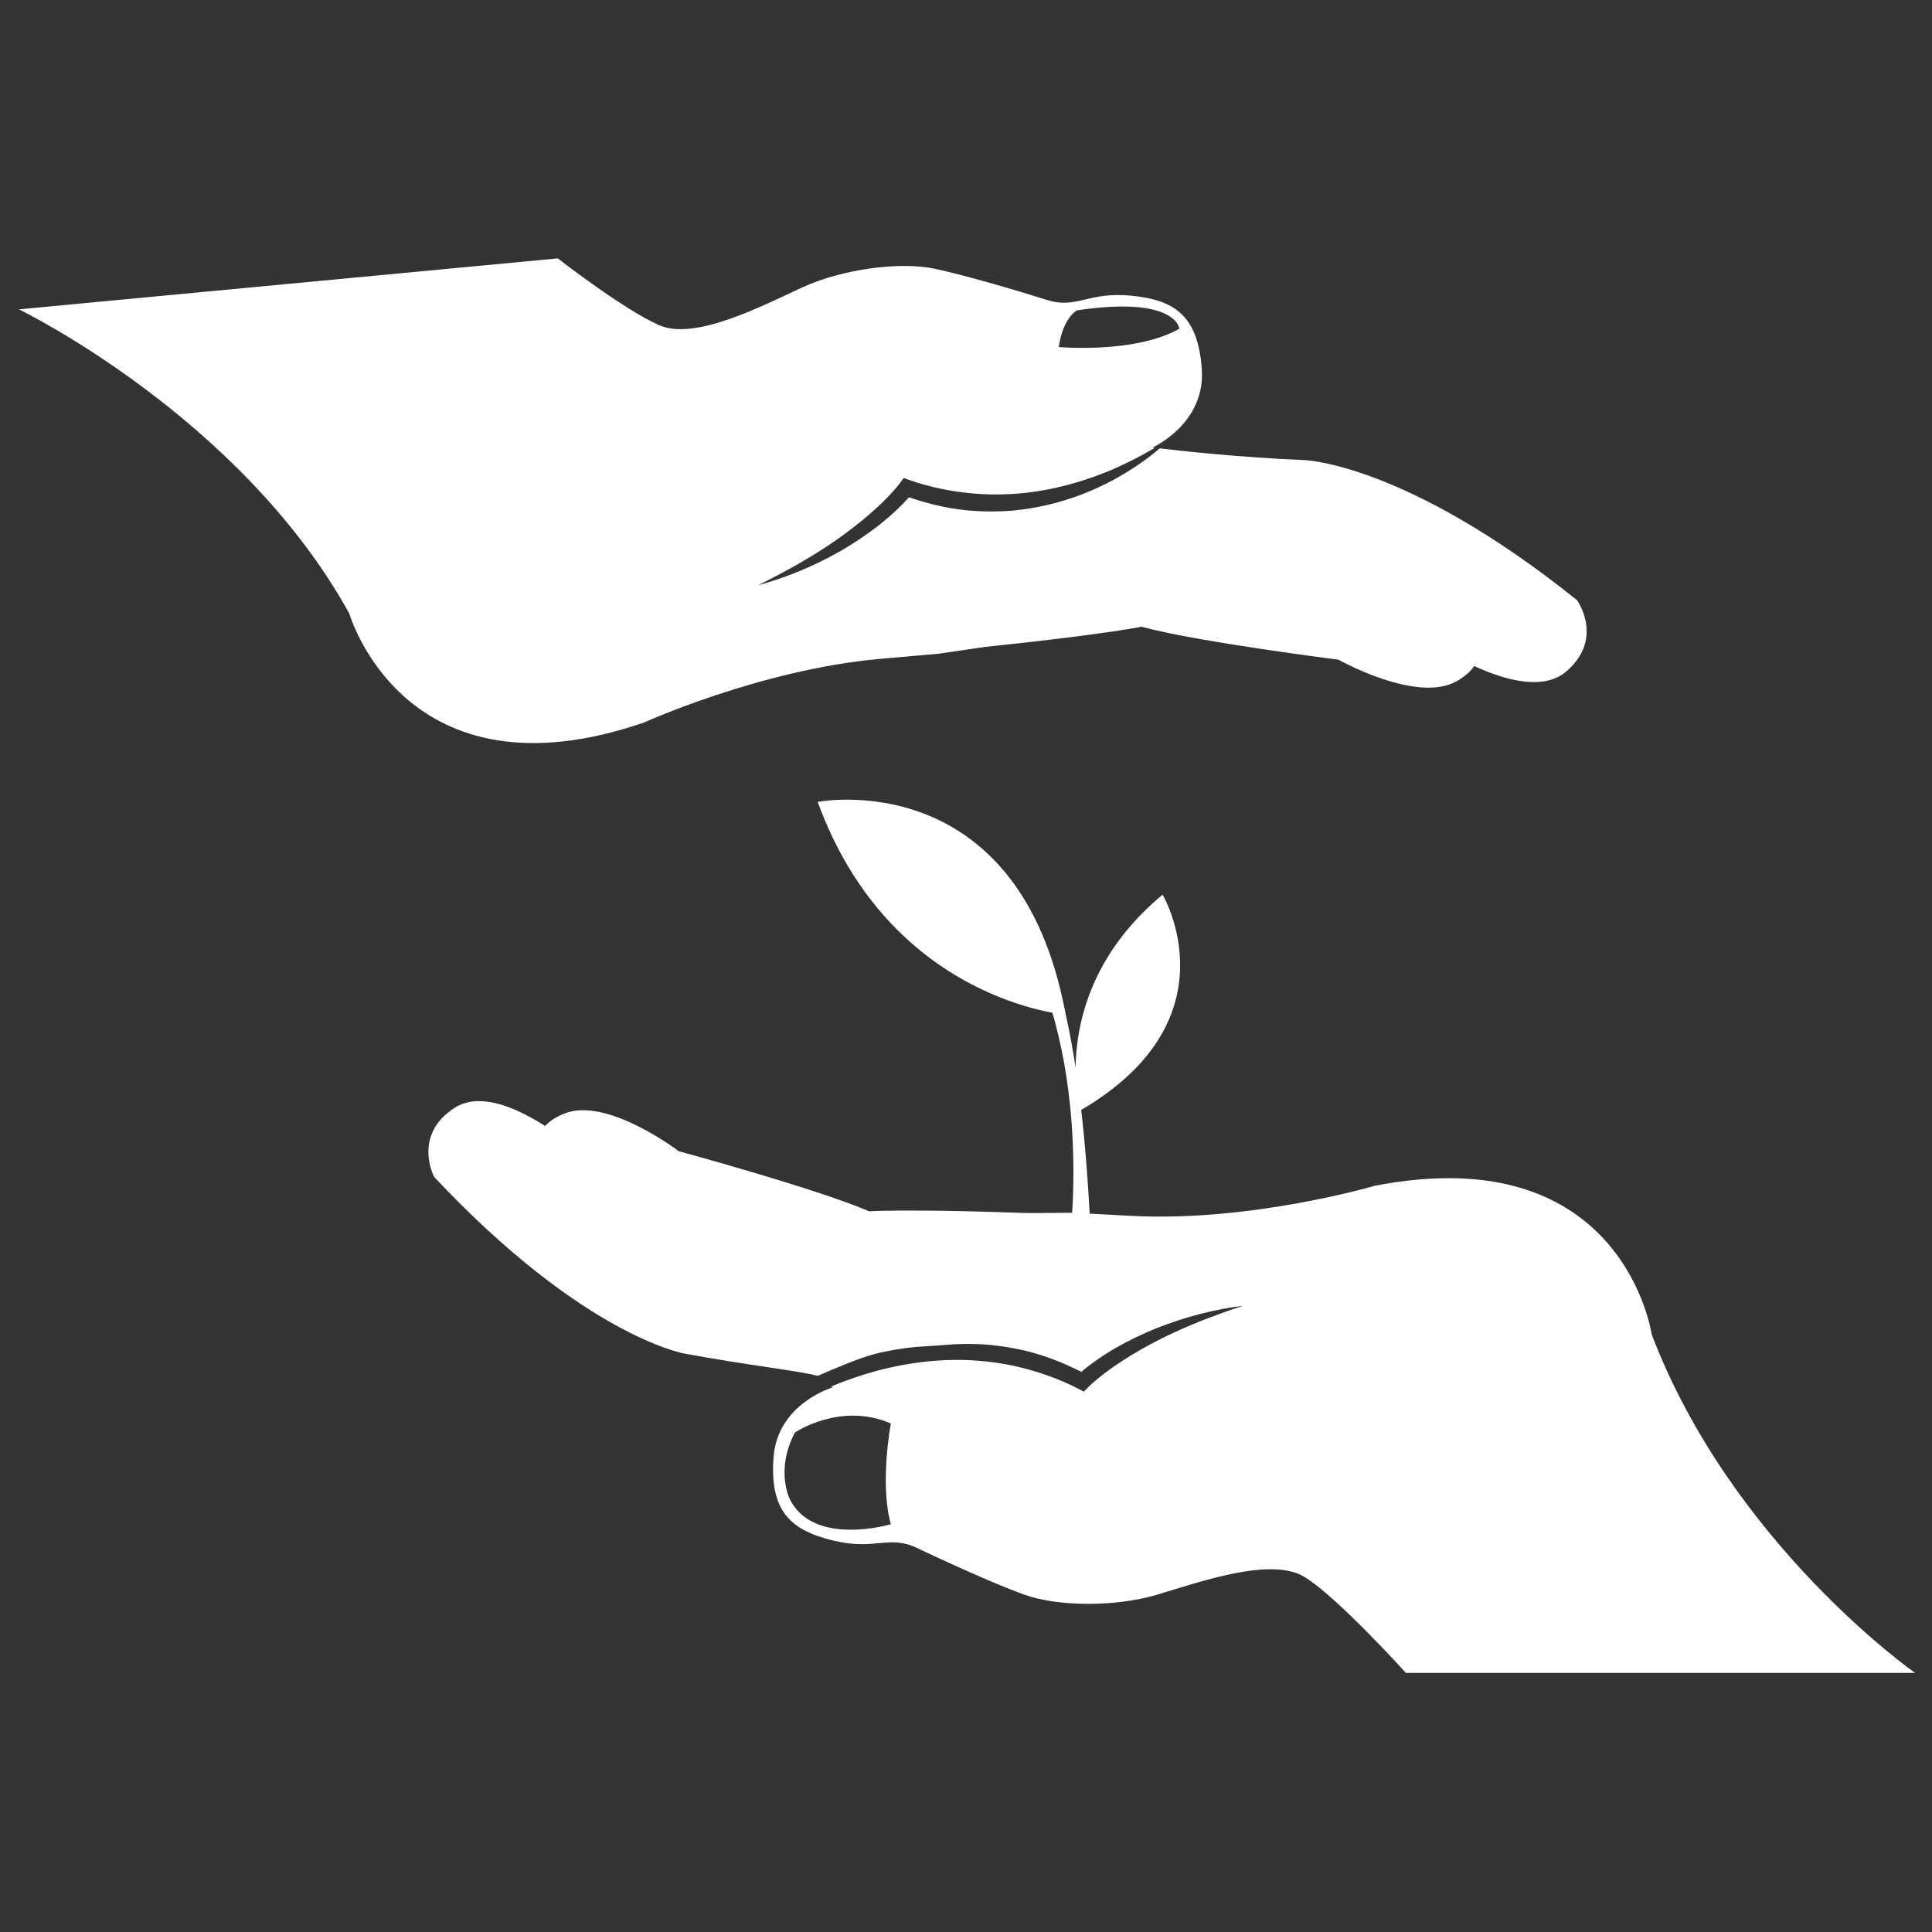 <?xml version="1.0" encoding="utf-8"?>
<!-- Generator: Adobe Illustrator 16.0.0, SVG Export Plug-In . SVG Version: 6.00 Build 0)  -->
<!DOCTYPE svg PUBLIC "-//W3C//DTD SVG 1.1//EN" "http://www.w3.org/Graphics/SVG/1.1/DTD/svg11.dtd">
<svg version="1.1" xmlns="http://www.w3.org/2000/svg" xmlns:xlink="http://www.w3.org/1999/xlink" x="0px" y="0px" width="512px"
	 height="512px" viewBox="0 0 512 512" enable-background="new 0 0 512 512" xml:space="preserve">
<rect x="0" y="0" width="512" height="512" fill="#333333" stroke="none"/>
<g id="Calque_7" display="none">
	
		<rect x="-10.857" y="-2.5" display="inline" fill-rule="evenodd" clip-rule="evenodd" fill="#E52420" width="541.667" height="517.262"/>
</g>
<g id="Calque_1" display="none">
	<g display="inline">
		<g>
			<path fill="#FFFFFF" d="M287.864,469.709c-23.085,0-35.2-13.459-38.77-22.498l-0.548-2.905V48.575
				c0-4.373,3.539-7.911,7.912-7.911s7.911,3.538,7.911,7.911v393.923c2.388,4.279,12.339,17.291,41.188,8.437
				c4.188-1.36,8.607,1.051,9.89,5.238c1.282,4.172-1.066,8.591-5.238,9.874C301.833,468.627,294.416,469.709,287.864,469.709z"/>
		</g>
		<path fill="#FFFFFF" d="M253.244,84.641c0,0-145.699-7.262-230.09,150.968c0,0,91.631-24.074,121.964,19.609
			C145.117,255.217,146.431,122.221,253.244,84.641z"/>
		<path fill="#FFFFFF" d="M350.662,249.624c0-94.243-70.246-145.359-91.385-158.632c0.047-1.221,0.078-2.379,0.124-3.631
			c0,0-1.251,0.68-3.113,1.808c-1.862-1.128-3.114-1.808-3.114-1.808c0.046,1.252,0.077,2.411,0.124,3.631
			c-21.131,13.273-91.376,64.389-91.376,158.632c0,0,56.578-27.212,94.305-17.569v0.016c0.023,0,0.039,0,0.062-0.016
			c0.023,0.016,0.038,0.016,0.062,0.016v-0.016C294.076,222.412,350.662,249.624,350.662,249.624z"/>
		<path fill="#FFFFFF" d="M259.563,84.641c0,0,145.706-7.262,230.075,150.968c0,0-91.631-24.074-121.948,19.609
			C367.69,255.217,366.361,122.221,259.563,84.641z"/>
	</g>
</g>
<g id="Calque_2" display="none">
	<g display="inline">
		<g>
			<g>
				<line fill="#FFFFFF" x1="106.894" y1="328.988" x2="87.209" y2="328.988"/>
				<polygon fill="#FFFFFF" points="250.097,328.988 232.683,328.988 250.097,340.074 				"/>
				<polygon fill="#FFFFFF" points="106.894,328.988 168.653,288.251 232.683,328.988 250.097,340.074 252.211,341.194 
					296.681,341.194 168.653,259.727 45.135,341.194 88.376,341.194 				"/>
			</g>
			<path fill="#FFFFFF" d="M169.089,300.457l-77.09,51.248v114.469h85.409v-60.049h36.57v60.049h32.201v-115.23L169.089,300.457z
				 M154.971,389.332h-48.077v-28.64h48.077V389.332z"/>
		</g>
		<path fill="#FFFFFF" d="M372.309,43.982l-95.297,47.648v374.543h52.228v-59.831h79.5v59.831h58.867V91.631L372.309,43.982z
			 M381.156,377.127h-82.548v-39.883h82.548V377.127z M381.156,317.918h-82.548v-39.891h82.548V317.918z M381.156,261.328h-82.548
			v-39.89h82.548V261.328z M381.156,204.739h-82.548v-39.89h82.548V204.739z M381.156,148.15h-82.548v-39.898h82.548V148.15z
			 M444.89,377.127h-45.992v-39.883h45.992V377.127z M444.89,317.918h-45.992v-39.891h45.992V317.918z M444.89,261.328h-45.992
			v-39.89h45.992V261.328z M444.89,204.739h-45.992v-39.89h45.992V204.739z M444.89,148.15h-45.992v-39.898h45.992V148.15z"/>
	</g>
</g>
<g id="Calque_3">
	<g>
		<g>
			<path fill-rule="evenodd" clip-rule="evenodd" fill="#FFFFFF" d="M329.556,342.924c-3.551,0.459-7.102,1.14-10.593,1.938
				c-3.462,0.843-6.909,1.819-10.238,3.033c-1.686,0.592-3.313,1.272-4.911,1.982c-1.272,0.577-2.5,1.169-3.729,1.864
				c-4.882-2.16-10.045-3.921-15.415-5.03c-2.87-0.606-5.8-1.065-8.714-1.361c-2.944-0.281-5.874-0.414-8.811-0.385
				c-5.865,0.06-11.68,0.71-17.287,1.923c-4.253,0.947-8.417,2.146-12.331,3.743c-4.675-1.183-18.611-4.66-34.279-7.722
				c0,0-24.351-4.424-59.487-35.551c0,0-4.993-7.9,5.77-12.25c11.303-4.571,30.343,9.971,30.343,9.971s36.453,9.912,50.449,15.919
				c0,0,17.368-1.065,69.466,1.79"/>
			<path fill-rule="evenodd" clip-rule="evenodd" fill="#FFFFFF" d="M314.421,324.195"/>
		</g>
		<g>
			<path fill-rule="evenodd" clip-rule="evenodd" fill="#FFFFFF" d="M201.186,158.203c3.462-0.962,6.872-2.131,10.216-3.403
				c3.313-1.302,6.583-2.767,9.727-4.423c1.568-0.829,3.092-1.716,4.587-2.663c1.176-0.74,2.308-1.494,3.432-2.353
				c5.126,1.465,10.489,2.5,15.963,2.841c2.922,0.207,5.88,0.236,8.81,0.148c2.959-0.148,5.888-0.429,8.787-0.858
				c5.793-0.873,11.459-2.338,16.844-4.32c4.083-1.523,8.048-3.299,11.688-5.415c4.793,0.533,19.085,2.027,35.004,2.87
				c0,0,24.766,0.976,63.866,26.896c0,0,6.081,7.146-3.994,12.96c-10.534,6.095-31.438-5.667-31.438-5.667
				s-37.474-4.719-52.164-8.729c0,0-17.058,3.477-69.053,7.9"/>
			<path fill-rule="evenodd" clip-rule="evenodd" fill="#FFFFFF" d="M218.776,174.654"/>
		</g>
		<g>
			<path fill-rule="evenodd" clip-rule="evenodd" fill="#FFFFFF" d="M283.619,327.287c0,0,6.938-54.28-18.943-88.056
				c0,0,21.192-6.48,24.669,95.452"/>
			<path fill-rule="evenodd" clip-rule="evenodd" fill="#FFFFFF" d="M282.421,268.894c0,0-46.506-3.64-65.724-56.381
				C216.697,212.513,270.112,202.098,282.421,268.894z"/>
			<path fill-rule="evenodd" clip-rule="evenodd" fill="#FFFFFF" d="M286.164,294.354c0,0-8.654-31.882,21.939-57.254
				C308.104,237.101,327.766,270.255,286.164,294.354z"/>
		</g>
		<path fill-rule="evenodd" clip-rule="evenodd" fill="#FFFFFF" d="M437.731,353.694c0,0-7.383-52.224-73.38-39.456
			c0,0-32.414,9.542-64,8.004l-15.859-0.844c-56.44,0.192-75.133,3.166-75.133,3.166c-15.497-7.604-55.449-18.98-55.449-18.98
			s-21.459-19.617-33.383-12.028c-11.354,7.22-5.474,18.345-5.474,18.345c39.848,42.416,66.419,46.824,66.419,46.824
			c17.11,3.151,30.099,4.527,35.225,5.889c10.23-4.38,13.515-5.593,18.278-6.51c7.575-1.479,9.276-1.125,15.601-1.701
			c3.174-0.252,6.369-0.326,9.55-0.163c3.173,0.192,6.347,0.621,9.483,1.258c5.888,1.169,11.568,3.313,16.954,6.065
			c1.302-1.14,2.574-2.071,3.921-3.018c1.671-1.184,3.417-2.294,5.162-3.314c3.536-2.027,7.176-3.758,10.889-5.267
			c3.699-1.45,7.486-2.708,11.318-3.698c3.816-1.007,7.678-1.731,11.584-2.234c-3.758,1.228-7.441,2.589-11.126,4.009
			c-3.64,1.479-7.22,3.019-10.711,4.794c-3.506,1.76-6.924,3.684-10.208,5.828c-1.656,1.065-3.255,2.19-4.808,3.374
			c-1.524,1.169-3.107,2.485-4.35,3.743l-1.021,1.021l-1.229-0.651c-5.459-2.855-11.258-4.822-17.161-6.154
			c-2.959-0.65-5.947-1.08-8.958-1.332c-3.018-0.28-6.029-0.34-9.069-0.222c-6.065,0.222-12.116,1.198-18.086,2.737
			c-4.224,1.139-8.425,2.56-12.516,4.29c0.377,0.104,0.592,0.163,0.592,0.163s-14.743,4.246-15.786,18.566
			c-1.065,14.307,4.549,19.336,15.786,22.059c11.229,2.707,14.75-1.554,22.117,1.924c7.368,3.491,20.01,9.305,28.435,12.383
			c8.433,3.106,23.863,3.477,35.462,0c11.569-3.478,30.181-10.046,38.954-4.631c8.772,5.399,26.821,25.401,26.821,25.401h54.843
			h80.096C507.516,443.333,459.021,409.41,437.731,353.694z M236.085,403.936c0,0-20.231,6.021-26.688-6.45
			c0,0-4.091-7.752,1.287-17.871c0,0,12.057-8.182,25.401-2.367C236.085,377.247,233.067,393.166,236.085,403.936z"/>
		<path fill-rule="evenodd" clip-rule="evenodd" fill="#FFFFFF" d="M417.922,159.046c-45.389-36.438-72.3-37.119-72.3-37.119
			c-17.384-0.726-33.021-2.471-38.288-3.107c-3.713,3.196-7.811,5.903-12.057,8.241c-5.607,3.047-11.584,5.341-17.768,6.776
			c-3.107,0.71-6.259,1.213-9.439,1.509c-3.158,0.237-6.354,0.267-9.557,0.074c-5.977-0.326-11.895-1.672-17.635-3.64
			c-1.125,1.302-2.264,2.412-3.447,3.536c-1.509,1.405-3.063,2.737-4.668,3.994c-3.203,2.5-6.576,4.72-10.03,6.731
			c-3.484,1.968-7.042,3.729-10.704,5.237c-3.647,1.539-7.368,2.781-11.147,3.832c3.536-1.746,6.998-3.596,10.437-5.519
			c3.396-1.968,6.739-4.009,9.957-6.243s6.339-4.616,9.283-7.19c1.494-1.287,2.929-2.618,4.298-4.009
			c1.354-1.376,2.737-2.9,3.78-4.305l0.858-1.154l1.317,0.458c5.814,2.071,11.828,3.21,17.864,3.699
			c3.011,0.236,6.036,0.251,9.039,0.089c3.048-0.134,6.037-0.503,9.025-1.051c5.977-1.065,11.835-2.87,17.516-5.223
			c4.039-1.73,7.989-3.713,11.807-5.991c-0.385-0.06-0.621-0.074-0.621-0.074s13.995-6.272,13.048-20.608
			c-0.932-14.306-7.19-18.508-18.7-19.632c-11.495-1.109-14.38,3.58-22.161,1.184c-7.782-2.441-21.119-6.421-29.885-8.314
			c-8.78-1.894-24.129-0.118-35.122,4.941c-10.97,5.06-28.479,14.158-37.925,10.016c-9.446-4.128-26.881-17.709-26.881-17.709
			L5.028,81.983c0,0,58.696,28.405,87.545,80.614c0,0,14.58,50.7,78.144,28.864c0,0,30.765-13.966,62.269-16.835l15.83-1.391
			c55.856-8.033,73.949-13.596,73.949-13.596c16.422,5.356,57.55,11.081,57.55,11.081s23.967,16.437,34.737,7.25
			C425.274,169.239,417.922,159.046,417.922,159.046z M285.409,82.249c26.363-3.95,27.133,4.86,27.133,4.86
			c-11.717,6.68-31.97,4.859-31.97,4.859C281.755,84.069,285.409,82.249,285.409,82.249z"/>
	</g>
</g>
<g id="Calque_4" display="none">
	<g display="inline">
		<path fill="#FFFFFF" d="M298.564,327.424c-4.896,7.454-11.526,13.41-19.199,17.566c15.413,1.061,31.348,3.652,46.879,8.801
			l-11.577,8.75c0,0-60.718-17.012-121.015,2.91l-13.175-8.732c0,0,22.413-7.438,53.735-10.735
			c-7.993-3.972-14.833-9.995-20.032-17.466C90.792,344.149,5.55,415.358,5.55,415.358h500.82
			C434.168,358.939,363.262,334.053,298.564,327.424z"/>
		<path fill="#FFFFFF" d="M299.288,290.355c0,25.543-19.418,46.272-43.328,46.272c-23.927,0-43.328-20.729-43.328-46.272
			c0-25.568,19.4-46.29,43.328-46.29C279.87,244.066,299.288,264.787,299.288,290.355z"/>
		<path fill="#FFFFFF" d="M321.348,190.819c7.066,15.893,4.862,32.803-4.931,37.775c-9.793,4.98-23.473-3.878-30.54-19.754
			c-7.066-15.893-4.862-32.803,4.931-37.775C300.601,166.084,314.264,174.943,321.348,190.819z"/>
		<path fill="#FFFFFF" d="M251.745,126.668c9.692,21.815,2.095,47.349-16.978,57.033c-19.081,9.701-42.428-0.134-52.145-21.933
			c-9.683-21.798-2.078-47.333,16.986-57.016C218.689,95.052,242.036,104.887,251.745,126.668z"/>
	</g>
</g>
<g id="Calque_5" display="none">
	<g display="inline">
		<path fill="#FFFFFF" d="M196.336,373.4c-7.519,0.058-15.016,0.116-22.52,0.145c6.176,25.372-3.781,59.67,0.029,90.979
			c7.519-0.059,15.029-0.116,22.526-0.16C199.798,433.026,190.508,398.83,196.336,373.4z"/>
		<path fill="#FFFFFF" d="M157.749,373.662c-7.686,1.48-23.361-2.787-25.728,2.525c8.106,23.194,1.06,69.234,3.999,88.742
			c7.489-0.029,15.008-0.087,22.512-0.146C160.252,434.695,148.59,401.544,157.749,373.662z"/>
		<path fill="#FFFFFF" d="M212.411,373.299c9.667,27.868-2.062,58.856,0.588,89.279c7.496-0.029,15.015-0.087,22.519-0.145
			c2.533-20.379-5.015-65.143,2.642-89.295C229.574,373.197,220.996,373.255,212.411,373.299z"/>
		<path fill="#FFFFFF" d="M405.289,350.902c-38.058-8.099-72.167-19.102-109.543-27.708c6.01-36.04,33.631-63.196,41.411-67.653
			c14.398-8.237,38.521,5.458,49.233-9.957c-5.283-13.063,6.009-23.441-3.716-29.922c7.054-3.026,4.006-11.075,0.146-16.046
			c2.438-4.071,10.334-4.296,11.51-9.268c-5.269-11.901-14.819-17.693-22.092-26.75c-2.046-21.163-9.057-35.264-17.025-48.015
			c-2.642-7.664,7.476-6.307,3.223-15.109c-10.001,7.475-14.297-6.975-27.636-8.332c16.895-1.654,11.118-40.706-30.249-44.044
			c0,0-41.78-2.25-72.726,12.454c-47.02,22.948-50.38,69.213-49.263,94.272c1.11,24.588,22.737,52.427,34.567,65.359
			c-8.353,0.711-14.08-2.3-18.659-6.974c-3.208,2.976,6.161,2.852,5.719,7.758c-6.539,0.958-5.544,6.016-13.666,5.262
			c-4.543,1.168-4.84-3.687-8.034-4.435c-13.694,1.967-25.009-0.74-36.076,1.865c-20.451,4.804-22.52,20.487-29.044,34.124
			c0.719,3.099,6.096-0.429,8.724-0.044c-2.199,2.163-5.255,3.745-6.089,6.873c0.021,3.49,6.313-1.895,4.979,3.513
			c-5.109,11.277-15.407,18.912-19.399,31.018c19.842-20.829,63.545-18.579,89.52-36.315c-14.123-11.655-49.575-9.769-67.899-15.466
			c-2.098-14.028,26.278-19.392,31.489-20.001c-8.919,3.636-18.034,7.127-25.64,11.706c13.528,0.464,27.825-2.104,41.055,1.64
			c5.574,1.582,9.812,6.408,14.181,6.292c9.87-0.276,18.709-9.623,25.4-13.121c3.483,10.138-8.811,21.612-4.572,24.086
			c-10.879,8.47-20.328,17.934-30.271,27.07c0.77,1.829,3.724,0.552,5.894,0.436c0.246,2.642-4.638,1.684-5.167,3.803
			c21.641,0.77,37.861-13.013,44.894-26.686c4.397,27.121-52.057,28.66-62,45.642c-3.491,2.555-43.247,36.171-54.604,37.129
			c12.221,1.712,36.352-6.401,36.352-6.401c51.149-12.207,86.014-56.607,106.473-67.791c-0.704,7.613-26.504,41.156-24.065,56.223
			c-32.535,8.346-65.156,16.634-93.953,27.665C219.792,352.906,319.536,356.94,405.289,350.902z M364.154,150.441
			c-4.064,2.656-0.784,8.941-6.793,11.351c1.364,6.329,2.932,12.824-3.455,13.702c2.352-4.194-4.528-6.59-9.695-5.595
			c4.253-5.69,11.771-9.079,13.092-16.83c-2.496-2.881-9.928,1.176-14.369,1.03C352.514,149.062,353.413,146.377,364.154,150.441z"
			/>
		<path fill="#FFFFFF" d="M405.216,358.813c2.018-9.245-24.806-2.873-28.869-3.033c-76.086-2.729-175.91,3.6-244.441,1.597
			c0.022,3.919,0.051,7.838,0.08,11.757c52.906,2.482,144.239,2.032,212.284,0.958C362.703,369.801,409.963,371.455,405.216,358.813
			z"/>
		<path fill="#FFFFFF" d="M395.752,372.123c-7.648,1.466-23.354-2.816-25.705,2.496c8.825,23.717-0.174,66.666,3.773,86.914
			c7.52-0.059,15.009-0.087,22.527-0.146C396.899,432.17,387.072,399.657,395.752,372.123z"/>
		<path fill="#FFFFFF" d="M331.438,372.529c9.725,27.926-2.555,58.509,0.58,89.279c7.489-0.043,15.009-0.102,22.513-0.145
			c1.828-29.102-4.543-64.068,2.627-89.309C348.58,372.413,340.002,372.472,331.438,372.529z"/>
		<path fill="#FFFFFF" d="M315.355,372.631c-7.692,1.466-23.354-2.801-25.72,2.512c13.224,20.117-1.916,57.013,3.774,86.913
			c7.504-0.044,15.022-0.087,22.512-0.146C319.797,430.24,308.346,398.917,315.355,372.631z"/>
		<path fill="#FFFFFF" d="M276.747,372.878c-7.679,1.495-23.354-2.802-25.698,2.525c8.84,23.892-0.218,73.531,3.767,86.913
			c7.504-0.058,15.008-0.102,22.513-0.145C278.488,432.489,267.799,400.615,276.747,372.878z"/>
	</g>
</g>
<g id="Calque_6" display="none">
	<g display="inline">
		<g>
			<path fill-rule="evenodd" clip-rule="evenodd" fill="#FFFFFF" d="M356.604,54.6c-0.583,4.934-5.002,6.016-8.255,8.263
				c-2.24-0.514-1.381-4.143-1.657-6.613C348.656,54.354,352.523,54.385,356.604,54.6z"/>
			<path fill-rule="evenodd" clip-rule="evenodd" fill="#FFFFFF" d="M244.276,64.513c10.633,12.874-17.048,20.868-24.766,9.912
				c2.333-5.056,11.692-6.406,14.869-1.657C236.281,68.625,241.299,67.573,244.276,64.513z"/>
			<path fill-rule="evenodd" clip-rule="evenodd" fill="#FFFFFF" d="M196.386,81.031c0.368,2.378,4.941,0.575,4.956,3.299
				c-0.23,6.383-6.46,6.774-13.211,6.605c-0.43-5.378,1.964-7.941,6.598-8.255c-2.654-3.414-9.744-2.371-9.912-8.255
				c2.424-2.225,13.104-3.376,13.211,1.649c3.76-2.854,5.938-7.281,13.212-6.605C210.687,81.069,201.925,82.512,196.386,81.031z"/>
			<path fill-rule="evenodd" clip-rule="evenodd" fill="#FFFFFF" d="M384.685,74.425c5.187,7.787,10.987,5.808,18.168,9.905
				C399.017,95.991,375.847,85.504,384.685,74.425z"/>
			<path fill-rule="evenodd" clip-rule="evenodd" fill="#FFFFFF" d="M425.992,85.987c-6.015-0.054-7.273-4.856-6.629-11.562
				C426.483,74.517,428.171,81.054,425.992,85.987z"/>
			<path fill-rule="evenodd" clip-rule="evenodd" fill="#FFFFFF" d="M234.379,82.68c1.074,6.583-6.276,4.734-11.57,4.957
				C220.983,78.859,229.944,80.9,234.379,82.68z"/>
			<path fill-rule="evenodd" clip-rule="evenodd" fill="#FFFFFF" d="M379.713,90.936c4.45,1.956,0,8.616,0,11.562
				c-1.596-0.046-1.288-2.018-1.657-3.299c-3.866-2.731-9.605-3.605-11.538-8.263C369.647,83.018,379.191,92.478,379.713,90.936z"/>
			<path fill-rule="evenodd" clip-rule="evenodd" fill="#FFFFFF" d="M394.598,92.593c1.135,5.539-2.793,6.038-6.599,6.605
				C387.232,94.027,389.441,91.825,394.598,92.593z"/>
			<path fill-rule="evenodd" clip-rule="evenodd" fill="#FFFFFF" d="M274.021,95.892c2.67-3.629,10.587,1.412,8.255,8.255
				C274.635,106.272,277.734,97.68,274.021,95.892z"/>
			<path fill-rule="evenodd" clip-rule="evenodd" fill="#FFFFFF" d="M330.182,110.761c-6.383,0.322-9.514-2.624-9.912-8.263
				C326.99,101.822,330.673,104.193,330.182,110.761z"/>
			<path fill-rule="evenodd" clip-rule="evenodd" fill="#FFFFFF" d="M454.042,110.761c2.915,1.511,5.738,3.068,4.972,8.263
				c1.228-4.296,8.808-7.22,13.196-3.314c-1.535,4.396-9.269,8.087-13.196,4.964c-1.167,7.204,12.49-0.384,9.912,8.255
				C458.646,128.897,448.426,121.302,454.042,110.761z"/>
			<path fill-rule="evenodd" clip-rule="evenodd" fill="#FFFFFF" d="M336.779,115.709c0.062,5.033-3.498,6.422-4.94,9.92
				c0.675,3.706,8.746,0.039,9.882,3.299c-1.104,4.925-6.567,5.54-13.196,4.957C331.163,126.542,326.1,117.282,336.779,115.709z"/>
			<path fill-rule="evenodd" clip-rule="evenodd" fill="#FFFFFF" d="M473.866,120.673c5.279-1.419,5.126,2.601,8.256,3.299
				c1.626,8.217-3.376,9.836-4.941,14.869C474.849,133.286,471.104,126.619,473.866,120.673z"/>
			<path fill-rule="evenodd" clip-rule="evenodd" fill="#FFFFFF" d="M227.765,125.629c0,1.65,0,3.299,0,4.949
				c-5.171-0.338-12.122,1.112-14.869-1.65C213.694,121.172,223.807,121.862,227.765,125.629z"/>
			<path fill-rule="evenodd" clip-rule="evenodd" fill="#FFFFFF" d="M120.4,125.629c2.194,0,4.404,0,6.613,0
				c1.427,1.328,0.982,4.52,3.299,4.949C128.978,136.731,120.231,130.9,120.4,125.629z"/>
			<path fill-rule="evenodd" clip-rule="evenodd" fill="#FFFFFF" d="M183.174,125.629c5.064-2.539,5.064,10.787,0,8.256
				C183.174,131.138,183.174,128.384,183.174,125.629z"/>
			<path fill-rule="evenodd" clip-rule="evenodd" fill="#FFFFFF" d="M497.006,130.578c-1.534,6.729-7.733,3.813-13.227,3.307
				C483.227,123.588,493.446,125.583,497.006,130.578z"/>
			<path fill-rule="evenodd" clip-rule="evenodd" fill="#FFFFFF" d="M366.518,127.279c6.598-1.105,6.659,4.366,6.598,9.905
				c-6.659,0.521-6.537,7.779-14.854,6.605C361.116,136.086,367.898,135.665,366.518,127.279z"/>
			<path fill-rule="evenodd" clip-rule="evenodd" fill="#FFFFFF" d="M412.766,128.928c4.204,4.864-4.389,10.963-8.286,13.211
				C404.08,134.575,412.396,135.71,412.766,128.928z"/>
			<path fill-rule="evenodd" clip-rule="evenodd" fill="#FFFFFF" d="M108.846,137.184c6.706-0.652,11.509,0.614,11.555,6.605
				C114.217,143.928,107.035,145.048,108.846,137.184z"/>
			<path fill-rule="evenodd" clip-rule="evenodd" fill="#FFFFFF" d="M130.313,145.446c7.335,0.269,1.842,11.608-3.299,9.913
				C125.709,149.644,128.855,148.377,130.313,145.446z"/>
			<path fill-rule="evenodd" clip-rule="evenodd" fill="#FFFFFF" d="M198.027,147.096c-1.779,5.417-7.473,7.933-9.896,8.263
				C183.527,150.51,192.534,142.646,198.027,147.096z"/>
			<path fill-rule="evenodd" clip-rule="evenodd" fill="#FFFFFF" d="M85.722,147.096c-0.23,5.286-3.729,7.273-9.912,6.606
				c0-1.65,0-3.307,0-4.949C77.773,146.843,81.64,146.881,85.722,147.096z"/>
			<path fill-rule="evenodd" clip-rule="evenodd" fill="#FFFFFF" d="M478.838,152.052c4.91,1.113,1.044,11.041,6.599,11.554
				c5.309,1.466,2.24-5.432,6.598-4.948c6.414-1.442,5.893,4.035,9.913,4.948c-1.965,4.097-7.15,2.984-9.913,0
				c-0.951,11.294-8.685-2.271-16.511,1.665C474.572,158.804,476.936,155.682,478.838,152.052z"/>
			<path fill-rule="evenodd" clip-rule="evenodd" fill="#FFFFFF" d="M214.554,158.658c-5.187,1.964-8.102,6.214-14.869,6.613
				C199.041,156.748,208.094,155.374,214.554,158.658z"/>
			<path fill-rule="evenodd" clip-rule="evenodd" fill="#FFFFFF" d="M207.956,175.176c-9.682-0.246-14.884-4.949-18.183-11.57
				C195.204,162.11,206.482,167.381,207.956,175.176z"/>
			<path fill-rule="evenodd" clip-rule="evenodd" fill="#FFFFFF" d="M321.926,165.271c4.112-4.565,14.056-0.959,11.539,6.605
				C327.972,171.333,324.197,169.031,321.926,165.271z"/>
			<path fill-rule="evenodd" clip-rule="evenodd" fill="#FFFFFF" d="M305.416,165.271c-0.614,6-3.898,9.307-9.943,9.905
				C295.656,168.716,297.498,163.99,305.416,165.271z"/>
			<path fill-rule="evenodd" clip-rule="evenodd" fill="#FFFFFF" d="M107.188,168.57c7.458,1.167,7.611,20.93-3.314,18.176
				C107.895,180.77,105.563,173.795,107.188,168.57z"/>
			<path fill-rule="evenodd" clip-rule="evenodd" fill="#FFFFFF" d="M467.269,173.527c0.215-3.652,7.027-0.706,9.912-1.65
				c1.382,3.568,4.267,5.632,3.284,11.555C473.008,183.217,473.438,175.069,467.269,173.527z"/>
			<path fill-rule="evenodd" clip-rule="evenodd" fill="#FFFFFF" d="M497.006,186.746c-5.033,0.069-6.444-3.499-9.912-4.964
				C488.413,175.629,499.982,178.645,497.006,186.746z"/>
			<path fill-rule="evenodd" clip-rule="evenodd" fill="#FFFFFF" d="M452.415,186.746c-0.245,5.278-3.744,7.258-9.943,6.605
				C444.896,190.237,446.186,186.025,452.415,186.746z"/>
			<path fill-rule="evenodd" clip-rule="evenodd" fill="#FFFFFF" d="M202.984,190.037c2.563,2.401,3.483,6.445,3.314,11.563
				C200.007,202.927,204.196,193.797,202.984,190.037z"/>
			<path fill-rule="evenodd" clip-rule="evenodd" fill="#FFFFFF" d="M321.926,201.6c-3.253-1.297-5.953-5.77-3.314-8.248
				C321.987,194.549,325.363,198.315,321.926,201.6z"/>
			<path fill-rule="evenodd" clip-rule="evenodd" fill="#FFFFFF" d="M454.042,193.352c5.217,1.627,9.022,10.826,4.972,16.511
				C451.74,210.323,450.85,198.162,454.042,193.352z"/>
			<path fill-rule="evenodd" clip-rule="evenodd" fill="#FFFFFF" d="M249.232,201.6c6-1.051,6.491,3.43,6.598,8.263
				C251.196,209.556,248.803,206.993,249.232,201.6z"/>
			<path fill-rule="evenodd" clip-rule="evenodd" fill="#FFFFFF" d="M492.034,201.6c0.153,5.109-4.972,4.925-9.912,4.964
				C483.626,203.104,487.002,201.53,492.034,201.6z"/>
			<path fill-rule="evenodd" clip-rule="evenodd" fill="#FFFFFF" d="M421.021,206.563c9.422,0.836,7.733,7.027,4.972,13.211
				C421.635,218.033,420.591,213.062,421.021,206.563z"/>
			<path fill-rule="evenodd" clip-rule="evenodd" fill="#FFFFFF" d="M320.27,218.118c-7.213,1.688-7.58-3.414-11.57-4.949
				C310.786,208.42,321.711,210.077,320.27,218.118z"/>
			<path fill-rule="evenodd" clip-rule="evenodd" fill="#FFFFFF" d="M440.846,209.862c8.931-0.307,5.432,16.296-3.314,13.219
				C436.58,216.614,438.942,213.491,440.846,209.862z"/>
			<path fill-rule="evenodd" clip-rule="evenodd" fill="#FFFFFF" d="M383.027,214.818c1.565,5.969-6.506,2.302-9.912,3.299
				c0-1.642,0-3.299,0-4.949C375.785,210.354,381.646,211.658,383.027,214.818z"/>
			<path fill-rule="evenodd" clip-rule="evenodd" fill="#FFFFFF" d="M402.853,218.118c-3.897,0.53-6.199,2.616-11.569,1.657
				C390.209,212.463,402.576,210.606,402.853,218.118z"/>
			<path fill-rule="evenodd" clip-rule="evenodd" fill="#FFFFFF" d="M295.473,214.818c7.488-0.314,9.421,4.903,9.943,11.563
				c-6.66-0.522-10.373-3.943-13.228-8.263C292.926,216.66,293.631,215.172,295.473,214.818z"/>
			<path fill-rule="evenodd" clip-rule="evenodd" fill="#FFFFFF" d="M127.014,216.476c0,3.299,0,6.606,0,9.905
				C120.124,228.199,120.124,214.65,127.014,216.476z"/>
			<path fill-rule="evenodd" clip-rule="evenodd" fill="#FFFFFF" d="M77.451,218.118c6.015-1.051,6.506,3.429,6.629,8.263
				C78.05,227.432,77.574,222.959,77.451,218.118z"/>
			<path fill-rule="evenodd" clip-rule="evenodd" fill="#FFFFFF" d="M62.583,221.425c5.647-0.123,4.895,6.122,4.957,11.562
				C60.664,232.94,60.112,226.557,62.583,221.425z"/>
			<path fill-rule="evenodd" clip-rule="evenodd" fill="#FFFFFF" d="M216.195,221.425c2.686-0.468,2.854,1.564,4.972,1.657
				c-0.69,9.222-2.24,17.6-11.569,18.168C207.986,228.721,221.151,233.5,216.195,221.425z"/>
			<path fill-rule="evenodd" clip-rule="evenodd" fill="#FFFFFF" d="M105.531,231.337c-2.378,3.115-3.683,7.319-9.897,6.605
				C94.314,231.092,102.002,228.268,105.531,231.337z"/>
			<path fill-rule="evenodd" clip-rule="evenodd" fill="#FFFFFF" d="M449.101,231.337c-0.921,7.35-7.733,8.785-16.541,8.255
				C434.155,232.495,440.784,226.803,449.101,231.337z"/>
			<path fill-rule="evenodd" clip-rule="evenodd" fill="#FFFFFF" d="M59.299,239.592c-5.724,1.312-6.981-1.833-9.913-3.299
				C50.399,230.37,59.943,234.099,59.299,239.592z"/>
			<path fill-rule="evenodd" clip-rule="evenodd" fill="#FFFFFF" d="M336.779,232.986c7.673,0.338,0.645,9.1,1.627,13.212
				C336.841,243.789,332.882,235.396,336.779,232.986z"/>
			<path fill-rule="evenodd" clip-rule="evenodd" fill="#FFFFFF" d="M112.16,237.942c-0.215,6.414-4.895,8.348-8.286,11.563
				C96.601,247.38,106.253,232.02,112.16,237.942z"/>
			<path fill-rule="evenodd" clip-rule="evenodd" fill="#FFFFFF" d="M227.765,236.293c6.567-0.767,3.146,11.631,0,11.563
				C221.766,246.75,225.08,238.234,227.765,236.293z"/>
			<path fill-rule="evenodd" clip-rule="evenodd" fill="#FFFFFF" d="M161.692,239.592c4.925,1.135,5.539,6.575,4.956,13.211
				C161.723,251.676,161.109,246.236,161.692,239.592z"/>
			<path fill-rule="evenodd" clip-rule="evenodd" fill="#FFFFFF" d="M483.779,242.899c6.046,0,12.735-0.637,11.569,6.606
				C493.017,251.024,481.723,250.917,483.779,242.899z"/>
			<path fill-rule="evenodd" clip-rule="evenodd" fill="#FFFFFF" d="M369.831,247.855c2.64-0.468,2.824,1.557,4.941,1.649
				c1.043,7.089-1.473,10.649-4.941,13.219C365.719,260.107,369.126,251.162,369.831,247.855z"/>
			<path fill-rule="evenodd" clip-rule="evenodd" fill="#FFFFFF" d="M143.524,251.162c4.22,0.184,3.284,5.531,3.299,9.904
				C140.594,262.486,140.977,253.679,143.524,251.162z"/>
			<path fill-rule="evenodd" clip-rule="evenodd" fill="#FFFFFF" d="M19.648,266.016c5.938,2.37,1.964,10.863-1.642,13.211
				c-5.187-1.135-2.164-4.403-1.642-8.255c-0.2-3.161-5.54,1.94-9.928,0c-1.55-10.902,17.063-1.649,11.569-16.511
				c6.752-0.138,5.386,7.826,8.24,11.555C25.173,270.972,22.733,264.442,19.648,266.016z"/>
			<path fill-rule="evenodd" clip-rule="evenodd" fill="#FFFFFF" d="M389.626,257.768c0.828,5.938-15.805,4.765-13.196-1.657
				C379.498,253.241,388.245,253.985,389.626,257.768z"/>
			<path fill-rule="evenodd" clip-rule="evenodd" fill="#FFFFFF" d="M470.553,254.461c5.984-1.565,2.332,6.506,3.313,9.912
				c-3.16,2.325-6.659,4.358-11.538,4.957C464.905,264.205,466.624,258.229,470.553,254.461z"/>
			<path fill-rule="evenodd" clip-rule="evenodd" fill="#FFFFFF" d="M356.604,256.11c7.55,2.893,12.03,8.869,16.511,14.861
				c-8.899-1.872-6.936,0.545-14.854,1.657C366.854,267.48,353.966,265.194,356.604,256.11z"/>
			<path fill-rule="evenodd" clip-rule="evenodd" fill="#FFFFFF" d="M307.042,257.768c5.524,2.202,7.918,7.504,11.569,11.563
				C310.111,270.526,302.07,264.803,307.042,257.768z"/>
			<path fill-rule="evenodd" clip-rule="evenodd" fill="#FFFFFF" d="M492.034,259.41c5.003,5.999,11.048,10.986,16.511,16.533
				c-8.931,3.176-14.822-7.757-18.137,0c6.321,2.455,12.797,4.787,11.539,14.854C487.462,292.423,485.16,268.686,492.034,259.41z"/>
			<path fill-rule="evenodd" clip-rule="evenodd" fill="#FFFFFF" d="M485.437,261.066c0.798,8.01-6.444,8.938-11.57,6.606
				C476.291,264.036,478.225,259.939,485.437,261.066z"/>
			<path fill-rule="evenodd" clip-rule="evenodd" fill="#FFFFFF" d="M146.823,262.724c2.194,0,4.404,0,6.613,0
				c-0.322,4.642-5.386,4.512-6.613,8.248C140.226,268.854,147.284,267.558,146.823,262.724z"/>
			<path fill-rule="evenodd" clip-rule="evenodd" fill="#FFFFFF" d="M131.955,269.33c4.527-1.213,3.33,3.268,6.629,3.299
				c-1.535,2.885-5.171,3.652-9.928,3.314C128.687,272.645,133.167,273.826,131.955,269.33z"/>
			<path fill-rule="evenodd" clip-rule="evenodd" fill="#FFFFFF" d="M156.736,270.972c5.125,0.937,10.158,1.972,9.913,8.255
				C160.28,279.564,157.15,276.618,156.736,270.972z"/>
			<path fill-rule="evenodd" clip-rule="evenodd" fill="#FFFFFF" d="M9.736,284.184c6.936-1.949,2.946,6.951,6.629,8.271
				C12.422,298.009,4.55,288.111,9.736,284.184z"/>
			<path fill-rule="evenodd" clip-rule="evenodd" fill="#FFFFFF" d="M391.283,284.184c2.455,5.232-9.483,7.963-8.256,1.656
				C386.986,286.531,386.618,282.817,391.283,284.184z"/>
			<path fill-rule="evenodd" clip-rule="evenodd" fill="#FFFFFF" d="M485.437,292.454c2.762,0,5.523,0,8.255,0
				c0.951,3.468,4.112,4.695,3.314,9.912C489.702,302.489,486.203,298.837,485.437,292.454z"/>
			<path fill-rule="evenodd" clip-rule="evenodd" fill="#FFFFFF" d="M394.598,302.366c5.247,1.442,5.585,6.629,3.314,11.555
				C391.191,315.471,392.173,304.975,394.598,302.366z"/>
			<path fill-rule="evenodd" clip-rule="evenodd" fill="#FFFFFF" d="M351.633,304.023c5.923,0.997,2.21,10.557-3.283,9.897
				C347.552,308.719,350.682,307.461,351.633,304.023z"/>
			<path fill-rule="evenodd" clip-rule="evenodd" fill="#FFFFFF" d="M356.604,312.279c2.271-4.267,10.128-0.369,13.227,0
				C368.205,319.368,358.906,317.357,356.604,312.279z"/>
			<path fill-rule="evenodd" clip-rule="evenodd" fill="#FFFFFF" d="M56,312.279c2.731,0,5.508,0,8.24,0
				c0.246,5.186-4.235,5.677-8.24,6.598C56,316.683,56,314.473,56,312.279z"/>
			<path fill-rule="evenodd" clip-rule="evenodd" fill="#FFFFFF" d="M158.393,312.279c3.299,0,6.614,0,9.913,0
				c-3.223,6.029,4.435,13.042-1.657,19.824c-4.695-1.902-5.54-8.531-8.255,0c-4.788-0.061-3.897-9.329-1.657-11.569
				c2.824-0.614,3.115,1.289,3.314,3.284C166.848,319.629,160.741,316.054,158.393,312.279z"/>
			<path fill-rule="evenodd" clip-rule="evenodd" fill="#FFFFFF" d="M74.167,313.921c0.752,5.171-1.458,7.365-6.628,6.613
				C66.771,315.363,68.981,313.153,74.167,313.921z"/>
			<path fill-rule="evenodd" clip-rule="evenodd" fill="#FFFFFF" d="M311.983,313.921c1.811,0.414,1.135,3.299,3.313,3.299
				c-2.485,1.948-4.02,4.787-8.255,4.956C308.516,319.275,311.031,317.357,311.983,313.921z"/>
			<path fill-rule="evenodd" clip-rule="evenodd" fill="#FFFFFF" d="M379.713,318.877c1.903,7.934-10.157,8.394-9.882,1.657
				C374.864,321.73,374.681,317.68,379.713,318.877z"/>
			<path fill-rule="evenodd" clip-rule="evenodd" fill="#FFFFFF" d="M146.823,320.534c0.185,4.112,3.1,5.109,0,8.255
				c-3.36-0.49-4.389-3.299-6.598-4.971C140.609,320.934,143.064,320.074,146.823,320.534z"/>
			<path fill-rule="evenodd" clip-rule="evenodd" fill="#FFFFFF" d="M135.269,325.49c-1.243,4.25-5.263,5.724-11.554,4.956
				C125.448,326.641,131.172,321.885,135.269,325.49z"/>
			<path fill-rule="evenodd" clip-rule="evenodd" fill="#FFFFFF" d="M117.102,325.49c5.631-0.138,4.895,6.123,4.956,11.555
				C113.986,339.576,114.231,328.82,117.102,325.49z"/>
			<path fill-rule="evenodd" clip-rule="evenodd" fill="#FFFFFF" d="M57.642,327.147c8.225,0.23,9.729,3.499,14.869,3.299
				c0,3.3,0,6.599,0,9.913C68.674,334.835,60.726,333.393,57.642,327.147z"/>
			<path fill-rule="evenodd" clip-rule="evenodd" fill="#FFFFFF" d="M60.94,338.701c0.859,13.902-6.552,9.698-9.928,19.826
				c-6.383-5.402-5.401-16.174,4.987-16.512c0.261-3.59-5.877-0.767-8.271-1.656c-1.427-1.351-0.998-4.543-3.299-4.972
				C48.036,327.593,55.033,338.518,60.94,338.701z"/>
			<path fill-rule="evenodd" clip-rule="evenodd" fill="#FFFFFF" d="M135.269,338.701c-0.353,5.647-5.447,4.973,0,8.256
				c-0.307,4.649-2.885,7.043-8.255,6.613c-0.875-6.582,7.703-8.945-3.299-8.271C123.884,339.438,129.177,338.656,135.269,338.701z"
				/>
			<path fill-rule="evenodd" clip-rule="evenodd" fill="#FFFFFF" d="M437.531,340.359c-0.553,7.703-3.008,9.207,6.598,8.24
				c-0.368,8.454-12.644,4.971-11.569,14.868C430.718,354.521,424.305,344.963,437.531,340.359z"/>
			<path fill-rule="evenodd" clip-rule="evenodd" fill="#FFFFFF" d="M414.423,345.3c6.26-0.399,6.26,10.312,0,9.913
				C414.423,351.914,414.423,348.6,414.423,345.3z"/>
			<path fill-rule="evenodd" clip-rule="evenodd" fill="#FFFFFF" d="M74.167,350.256c5.094,0.384,5.14,5.877,6.583,9.913
				C73.753,361.688,73.707,356.21,74.167,350.256z"/>
			<path fill-rule="evenodd" clip-rule="evenodd" fill="#FFFFFF" d="M56,371.723c-3.392-3.529-11.294,2.502-11.57-6.598
				c4.742-6.016,11.478,5.033,13.212,1.657c3.345,1.596,3.56,6.321,3.299,11.554c-3.605,0.292-5.263-1.334-4.94-4.955
				c-2.962,2.577-1.105,9.912-4.987,11.569C44.507,382.863,47.606,369.1,56,371.723z"/>
			<path fill-rule="evenodd" clip-rule="evenodd" fill="#FFFFFF" d="M285.591,67.819c0,3.276,4.511,2.094,3.283,6.605
				c3.192-0.675,1.289-6.406,6.599-4.956c0.675,2.8,5.432,9.79,6.629,6.605c8.07,3.943-10.25,8.831,0,9.913
				c-1.136,1.258-6.967,5.232,0,4.949c-3.99,1.956-9.514,1.082-16.511,0c-0.276-5.417,6.721-7.926,9.882-4.949
				c0.092-8.048-9.882-9.298-18.137-6.606c-6.107-2.639,6.659,0.369,3.283-4.956c-0.368-2.102-4.941-2.164-4.972,0
				c-4.144-0.054,8.255-5.048,4.972-11.562c3.283,0.023,2.117,4.503,6.598,3.299c0.43-4.841-3.713-5.071-3.283-9.913
				c8.378-1.235,10.741,3.544,13.196,8.263c-0.952-5.355,2.517-20.225,11.569-14.869c-2.885,3.169-1.934,10.173-8.255,9.913
				c0.521,2.24,4.143,1.374,6.598,1.649C306.92,76.374,291.667,63.791,285.591,67.819z"/>
			<path fill-rule="evenodd" clip-rule="evenodd" fill="#FFFFFF" d="M257.487,66.162c-11.37,4.35,10.457,8.945,9.936,1.657
				c7.242,1.373,1.196,6.49,4.94,9.904c-4.91,3.338-13.203,10.25-21.474,4.957C257.149,80.616,245.043,67.205,257.487,66.162z"/>
			<path fill-rule="evenodd" clip-rule="evenodd" fill="#FFFFFF" d="M196.386,467.533c-2.317-4.081,7.276-5.04,3.057-3.782
				c-0.974-5.412,19.696-12.906,20.067-14.386c-19.411,3.131-31.717,13.442-51.204,16.512c0.828-5.218,9.437-2.67,11.554-6.629
				c-2.025-5.002-5.677,1.811-9.913,0c13.212-6.384,40.479-16.266,57.818-26.424c9.345-5.447,20.837-34.402,19.825-52.814
				c-1.442-26.117-20.546-42.949-57.817-39.65c1.197,3.943,4.818,15.743-3.299,14.854c-4.128-9.422,4.312-12.245-4.957-16.512
				c6.598,0.537,9.176-2.945,16.51-1.656c-2.348-4.818-9.774-4.542-14.853-6.599c-2.839,2.118-3.314,6.583-6.614,8.255
				c-5.462-0.582-3.237-10.157,3.299-8.255c0.568-6.076-9.483-1.55-6.598-9.912c4.097-0.245,5.125,2.578,8.255,3.284
				c-0.061-5.003-0.967-10.864,4.957-9.897c1.488,4.833,1.488,5.079,0,9.897c8.823,7.702,24.597,8.439,37.992,11.569
				c-9.575-8.593-26.423-44.99-49.563-29.737c-5.033,1.196-6.015-1.688-9.896-1.627c7.426,5.984-13.228,7.442-18.184,11.539
				c0.721,2.608,5.202,1.427,3.314,6.613c-5.079-5.478-8.624-2.286-13.211-8.255c-15.667-3.284-32.853,19.901-44.606,19.825
				c-3.039-0.031-12.276,1.688-9.897-8.256c15.375,11.523,24.443-5.601,37.978-9.928c-5.831-6.353-23.477,5.523-23.109,0
				c5.033,1.197,4.833-2.839,9.897-1.642c1.872-0.308,0.921-1.657,0-1.642c12.291,1.656,31.563-2.088,42.949-6.629
				c-8.271-2.18-25.963,0.46-36.335,1.656c-1.964-8.01-24.321-6.198-33.052-1.656c1.289,1.473,1.78,3.744,1.673,6.629
				c5.079-4.818,17.339-2.471,24.766-4.973c-2.424,5.847-15.16,1.351-16.525,8.256c-4.189-7.304-2.624,0.798-13.212-1.642
				c-1.273-1.489-1.78-3.729-1.642-6.614c-11.155,0.952-26.776-2.547-33.021,3.3c-3.897,0,0.599-4.496,3.299-3.3
				c-5.048-2.654-8.025-7.396-16.51-6.598c2.363-3.13,3.667-7.334,9.882-6.598c-5.54,8.025,7.81,9.191,14.869,9.912
				c3.176-0.184-1.934-5.555,0-9.912c10.266,0.69,1.228,11.631,14.884,9.912c-0.521-2.24-4.158-1.381-6.628-1.657
				c4.036-4.618,19.58,3.345,28.081-3.314c-9.821-9.851-25.687-13.319-44.576-9.912c-0.583-6.046-0.184-13.043-6.628-13.196
				c-4.772,1.564-6.506,12.092-13.211,6.598c5.033-8.746,8.102-14.37,13.211-19.817c2.624,2.463,1.212,6.752-1.657,8.248
				c1.166,3.284,4.419,4.419,8.286,4.972c4.066-1.596-2.286-6.353,0-11.57c7.504-0.353,7.504,6.806,9.913,11.57
				c10.173-4.174,20.239-6.276,31.379-1.657c-8.899-3.23-11.309-12.92-24.796-11.563c-0.905-7.519,11.079-2.14,11.585-8.263
				c-6.107-6.852-8.869,1.458-18.167,0c1.028-7.22,10.342-6.161,11.539-13.211c0.706,9.214,6.306,13.518,18.183,11.554
				c-0.062,6.007-4.864,7.258-11.554,6.606c0.23,6.912,7.396,6.912,11.554,9.92c1.258-1.796-2.9-6.752,1.657-11.563
				c6.491,5.616,5.31,18.881,18.152,18.176c-6.321-15.721-21.083-22.963-28.08-38.001c-7.196-2.071-7.334-0.491-13.211,1.65
				c0.107-6.506,8.808-4.419,8.271-11.562c3.253,1.151,4.404,4.411,4.941,8.263c7.212,0.599,3.345-9.874,11.57-8.263
				c-1.013-3.951-2.378-7.526-1.642-13.212c7.672,0.576,8.286,8.225,9.913,14.869c-9.161-0.338-9.774,7.856-16.542,9.905
				c-2.133,7.12,4.695,5.232,6.629,8.263c3.038-0.253,1.013-5.593,3.284-6.606c3.437,8.401,4.312,21.267,14.868,26.423
				c3.667-1.297-0.307-10.228,6.629-8.263c0.875,3.605,3.99,10.687-1.657,11.562c-0.521,3.82,4.772,1.849,4.941,4.972
				c1.55-8.371,12.889-6.959,13.211-16.533c9.913,6.682-5.646,14.814-9.912,18.159c3.406,4.297,13.119,2.333,16.526,6.614
				c3.176-0.66,1.32-6.399,6.598-4.957c0.567,3.33-0.322,5.187-3.284,4.957c6.306,4.68,13.625,0.997,19.81,3.314
				c3.606-1.121-3.115-5.494-4.957-6.614c-4.986,5.218-10.695-1.841-13.211-8.255c13.748,6.629,24.029,16.726,44.591,16.511
				c-2.547-15.068-15.345-19.871-28.081-24.767c4.68-14.454-25.411-31.763-29.722-9.912c-5.217-0.299-5.585-5.424-4.956-11.562
				c3.468,3.629,7.334,0.337,9.897-1.649c0.292-3.583-5.846-0.745-8.24-1.657c2.792-1.596,4.235-4.565,3.299-9.905
				c-6.721-1.235-5.693,5.324-13.211,3.299c5.555-8.217-5.232-4.357-4.957-11.562c11.478,0.084,18.567,4.549,19.81,14.868
				c3.99,2.087,10.005,2.125,13.212,4.957c1.703-8.317-9.79-3.422-8.255-11.562c7.258,0.752,8.562,1.174,9.913,4.948
				c5.57-6.759-9.79-6.659-8.255-14.861c13.334-3.429,7.503,12.322,21.467,8.255c-2.394,4.765-5.524,8.792-11.57,9.912
				c8.608,8.463,14.163,19.979,24.781,26.431c3.453-0.951,2.057-10.687-1.642-9.912c5.417-3.406,10.542-7.066,13.211-13.211
				c-4.419-10.995-17.584-13.257-29.722-16.518c0-2.755,0-5.509,0-8.256c2.363,0.369,0.583,4.918,3.299,4.949
				c2.916-0.039-2.639-7.788,1.642-9.913c5.279,6.852,6.475,17.754,18.167,18.176c-0.567-11.255-14.976-17.685-19.81-26.431
				c-5.984-10.826-3.207-28.311-18.167-31.38c-2.241,1.619-3.314,4.404-4.972,6.606c-5.647-20.239-34.509-17.508-49.532-19.825
				c5.969-4.48,12.26-8.646,16.511-14.869c-0.614,11.877,3.805,19.258,19.81,18.176c-1.842-1.995-4.711-3-3.299-8.263
				c9.329,8.83,21.206,15.137,33.036,21.474c5.033-0.13,3.882-10.794,1.657-13.211c-4.864,2.348-6.261,9.161-13.211,4.956
				c0.706-6.444,6.782-7.534,14.869-6.605c0.476-10.396-8.378-11.455-16.526-13.219c-0.783-5.685-2.486-12.184,4.957-13.211
				c3.237,3.076,0.506,6.045,0,9.904c20.27,2.302,14.423,30.72,19.825,47.905c4.665,0.261,3.836-4.956,8.255-4.948
				c-3.223-3.943-9.82-4.504-8.255-13.219c5.033-0.077,6.414,3.491,9.897,4.957c0.736-7.542-1.657-18.191,1.657-23.124
				c-3.115-4.596-9.912-5.501-8.255-14.869c5.601-0.077,7.181,3.852,9.912,6.606c9.207-13.925-14.899-16.649-6.613-29.73
				c4.327,7.235,3.314,14.217,11.569,19.817c-0.66,13.726-8.915,26.615-3.314,41.3c5.171-2.125,0.875-3.415,3.314-8.263
				c3.867-0.522,6.184-2.601,11.555-1.65c0.399,8.095-6.752,8.654-13.212,9.913c0.169,10.073-8.132,11.7-6.613,23.116
				c10.649,9.79,20.961,9.805,23.14,28.088c2.823-8.348,8.271-16.626,4.94-26.431c-7.119,8.248-18.029,2.179-24.766-3.299
				c2.394-5.056,11.723-3.23,11.555,3.299c2.746-2.77,9.713-1.312,14.868-1.657c0,2.202,0,4.411,0,6.613
				c4.327-8.762,10.588,4.365,19.825,4.956c-0.261-7.442-12.076-3.345-11.554-11.569c7.334,5.324,16.71,8.616,21.452,16.518
				c-6.43-7.956-11.692,1.719-19.81,1.657c6.997,5.47-0.292,13.12-4.957,16.518c-0.445-6.629,2.777-13.618,6.598-21.475
				c-1.136-2.209-4.404,0.813-8.255-1.649c-16.096,27.958-3.636,60.258,24.781,66.058c8.9-5.961,5.555-24.159,14.854-29.722
				c-4.788-10.519-4.036-24.061-9.897-29.73c-3.146-5.018,7.564,5.018,9.897,0c-0.322-6.821-6.429-7.872-8.24-13.211
				c-3.79,1.043-9.959,3.276-13.212,0c-1.55-6.721,8.931-5.731,11.555-3.307c0-4.957,0-9.905,0-14.869
				c1.596,0.054,1.273,2.025,1.657,3.307c1.503,4.52,5.8-2.938,8.24,1.657c-1.489,2.885-3.069,5.731-8.24,4.949
				c-1.581,4.366,4.618,12.805,4.956,4.957c-0.599,5.746,4.726,9.091,6.598,16.518c-2.286,2.67-4.68,5.225-6.598,8.255
				c1.719,6,5.155,10.25,9.897,13.219c18.068-5.079,18.835-27.42,19.817-49.555c-4.457-8.347-16.441-9.813-23.116-3.307
				c4.205-9.536-5.125-10.004-11.554-13.211c-8.025,8.508-17.247,3.084-24.781,6.606c-1.366-7.987,2.071-11.133,8.255-11.562
				c0.675,3.982-3.007,3.59-1.657,8.263c8.731-1.834,10.435-0.491,16.526-4.957c1.228-5.647-6.721-2.094-4.957-8.255
				c3.453-0.706,4.374,1.128,6.614,1.649c1.427-6.391-2.762-7.15-4.972-9.92c-5.463,1.128-1.842,11.37-6.599,13.219
				c-6.49,0.998,0.415-11.432-6.613-9.905c1.964-3.008,8.624-1.305,11.57-3.314c-10.465-3.852-24.536-4.074-31.379-11.555
				c4.956-3.851,3.76-13.855,4.956-21.475c-0.629-2.018-8.776,0.622-8.255-6.605c3.82-0.529,6.322,0.269,8.255,1.657
				c1.305-6.813-7.902-3.107-6.613-9.92c5.171-0.752,7.381,1.435,6.613,6.605c3.146-0.706,2.977-4.718,8.256-3.291
				c-5.708,4.741-6.645,14.277-8.256,23.116c3.975,0.683,3.575-3.016,8.256-1.649c0.567,6.053-2.547,8.47-6.614,9.904
				c2.578,5.148,7.458,7.972,14.869,8.263c-7.104-2.248-2.839-9.56-1.657-16.518c7.519,0.852,6.736,9.444,3.314,13.219
				c12.506,2.908,21.268,9.545,26.423,19.817c-0.368,2.379-4.925,0.576-4.94,3.307c2.931,4.22,10.603,3.698,14.838,6.606
				c-2.532-5.194-1.043-9.223,1.657-13.212c4.296,1.243,6.767,9.268,3.314,13.212c0.384,2.9,2.839,3.759,6.621,3.299
				c2.854-5.371-11.147-31.74-13.234-21.467c-1.166-3.299-6.245-16.849-11.57-21.475c-3.867,1.619-2.731,8.271-8.24,8.255
				c-1.396-3.568-4.281-5.631-3.314-11.562c3.82,3.284,1.841-0.415,4.956-1.649c-7.887-9.176-15.728-18.406-23.124-28.073
				c-3.284,1.535-7.856,5.371-11.555,1.649c3.897-11.301,14.608-0.253,21.467,3.299c-0.92-7.711-9.13-5.601-13.211-13.22
				c6.03,3.314,6.567-0.115,8.255-4.948c8.209,11.378,9.759,42.864,34.694,42.941c0.369-5.317-2.931-6.982-1.657-13.212
				c-7.872,1.013-11.769,1.619-18.167-1.649c1.672-3.844,5.692-5.324,11.554-4.964c3.514-0.514-2.348-5.102-3.284-6.605
				c10.48-5.9,5.202,10.073,9.897,13.219c4.573-0.943,5.8-5.209,11.554-4.956c-0.368,6.245-1.626,11.593-8.255,11.562
				c-0.722,9.537,13.081,4.557,11.569,14.861c-6.705,0.652-11.508-0.605-11.569-6.605c-0.982,12.022,18.421,17.922,19.833,33.037
				c10.342-7.895,7.549-31.786,6.598-46.249c-3.959,1.189-15.751,4.811-14.861-3.299c2.187-2.355,9.368-2.355,11.578,0
				c-12.191-8.746-30.866-11.002-41.315-21.475c1.688-6.514,12.567-2.808,13.211,1.657c4.481-1.504-1.366-6.092-3.299-6.613
				c5.433-2.493,17.309,1.243,21.49,0c-0.307,4.818,5.125,13.457,9.913,18.176c4.234-3.698,3.528-8.854,18.137-8.271
				c-0.768,6.92-4.91,10.511-13.196,9.92c3.13,8.447,8.04,15.061,16.511,18.168c10.28-7.596,9.421-26.124,3.314-37.993
				c6.291,5.823,6.26,17.968,9.882,26.431c9.942-2.747,17.369-7.994,24.796-13.211c-1.779-8.125-9.544-10.265-14.854-14.869
				c-3.56,2.501-4.94,7.181-11.569,6.605c-0.276-4.135,2.517-5.163,4.94-6.605c-2.179-2.754-7.334-2.57-9.881-4.956
				c-3.591-1.865,7.855,1.987,14.854,3.299c-3.438-2.509-6.937-7.043-1.658-9.905c6.905,7.38,11.754,16.871,19.795,23.116
				c3.621-4.634,9.114-10.58,5.002-18.16c-3.928,1.458,3.775,9.214-5.002,8.255c3.989-9.099,0.553-15.728,3.314-26.423
				c4.45,1.948,0,8.601,0,11.562c4.266-1.611,13.165-3.552,14.884,1.65c0.399-3.13-5.831-10.127,1.657-14.869
				c3.621,0.207,0.675,7.012,1.657,9.912c1.902-1.389,4.419-2.179,8.255-1.649c4.85-1.442-3.836-2.478-1.656-6.605
				c6.168-0.66,9.697,1.319,9.912,6.605c-8.808,4.995-22.587,17.953-33.021,6.606c0.215,5.823,4.695,7.38,4.941,13.211
				c-7.365,17.983-24.152,26.515-41.308,34.686c2.333,4.811,5.708-2.931,9.943-1.649c-4.45,2.287-2.455,4.68,1.626,6.606
				c-5.032,3.744-4.234,13.372-14.853,11.562c0.89-5.133,3.866-8.247,8.225-9.912c-0.399-1.788-3.253-1.12-3.284-3.299
				c-17.186,18.589-26.393,45.189-28.08,79.276c8.348-5.969,15.068-13.58,18.168-24.766c-2.395-2.54-11.724,2.018-11.57-6.613
				c4.174-1.52,11.324-3.169,11.57,3.299c2.209-1.074,3.068-3.521,3.314-6.605c4.143,3.199-1.965,10.058-1.657,14.868
				c6.567-4.435,4.817-17.186,11.539-21.474c0.307,7.995-3.346,12.053-6.567,16.526c3.866,2.678,10.587-5.861,16.51-6.613
				c-6.966-10.856-3.191-22.234-11.569-31.38c6.046-8.6,9.084,8.317,9.913,4.949c-5.463,13.227,7.887,24.282,16.51,33.044
				c-6.045,1.066-8.808-1.12-11.569-3.314c-26.944,16.012-44.192,41.722-57.787,71.029c26.607-10.266,45.327-28.441,64.416-46.248
				c-1.565-3.967-12.03,1.005-9.913-6.613c2.67-2.693,10.373-1.979,9.913,3.307c9.851-18.713,22.157-54.473-6.629-59.46
				c4.45-9.452-5.401-7.066-4.94-16.518c8.255,2.041,5.923,10.319,16.51,6.606c0.798,6.314-5.83,5.179-8.255,8.255
				c2.363,3.706,8.961,3.161,11.569,6.606c-0.368-14.677,8.9-19.733,18.168-24.766c1.228-7.833-1.872-11.354-1.657-18.167
				c1.412,4.642,9.575,2.532,8.256,9.905c9.574-0.399,3.866-10.756,6.598-14.869c3.468,5.102,12.03,1.412,13.227,11.57
				c-3.1-0.23-5.523-1.09-6.629-3.307c-8.47,12.989-23.722,19.195-31.363,33.028c1.35,9.974,6.997,24.59,0,33.037
				c6.567-2.279,25.318-6.575,34.709-11.555c-1.474-5.846,4.235-8.509-1.688-9.912c4.757-5.164,8.01-11.831,19.825-9.913
				c0-2.202,0-4.403,0-6.605c-0.062-6.529-13.473,0.269-11.539-8.263c5.063-1.151,3.161-1.151,8.256,0
				c-1.259-11.302-4.972-12.345-8.256-23.117c6.384,3.437,2.67-2.47,9.913-1.649c0.675,6.429-6.292,5.777,0,9.897
				c5.738-1.082-1.903-13.35,8.225-13.211c-3.008,11.516,1.411,9.467,4.972,16.526c-3.775,1.051-9.943,3.269-13.196,0
				c-2.885,4.918,3.651,12.153,4.94,18.16c15.836-7.312,13.779-26.446,6.599-41.292c4.112-0.253,5.125,2.601,8.255,3.307
				c0,3.299,0,6.614,0,9.905c2.057-0.714,3.406-2.11,3.314-4.957c4.818,4.051-7.825,10.872-1.657,16.526
				c1.258-2.601,5.248-2.478,4.972-6.605c-0.399,6.207-4.45,15.728-8.286,21.467c8.808-1.688,15.774-5.148,26.423-4.956
				c3.468-1.496,0.614-9.322,4.972-9.905c5.77-1.473,2.823,5.386,1.657,6.606c2.977,0.207,3.499-2.026,6.599-1.65
				c-8.839,5.363,6.997,0.369,4.972,8.256c-3.99-0.683-3.591,3.015-8.256,1.649c-1.228,5.086,4.512,3.176,3.284,8.255
				c-2.916,2.739-9.269-0.437-9.913-4.948c-0.767-3.529,2.363-3.153,4.972-3.307c-0.307-1.335-1.657-1.642-1.657-3.299
				c-0.245-3.683-4.174,2.148-8.255,0c-2.608,2.539,0.46,7.334-3.314,11.554c-2.363-2.194-4.358-7.342-1.627-9.904
				c-6.106,1.074-13.012,1.319-16.541,4.956c2.425,3.092,9.054,1.941,8.255,8.255c6.077-4.757,13.104,0.023,14.854,11.562
				c-6.199-0.944-11.416-2.893-11.539-9.905c-5.77,1.941-3.621,11.8-11.569,11.563c0.491-3.368,4.45-3.238,4.972-6.613
				c-2.148-4.473-7.365-5.87-6.629-13.212c-8.931,12.321-39.466,26.431-24.766,46.256c3.836-13.787,8.746-26.484,18.168-34.694
				c-0.123,8.132-1.259,10.987,6.598,8.263c-10.127,5.838-23.201,8.716-21.451,26.431c5.247-1.88,4.234-10.081,8.225-13.219
				c9.882-2.355,79.913-10.979,31.425-1.65c20.93,7.512,31.824-10.825,37.962-29.737c3.314,0,6.599,0,9.913,0
				c0.828,6.89-4.174,7.934-9.913,8.255c-4.726,4.082-3.743,13.879-9.881,16.526c0.215,3.683,4.143-2.148,8.225,0
				c-9.023,3.238-11.479,9.951-28.081,8.255c-2.209,1.626-3.283,4.412-4.94,6.606c4.419,0,8.808,0,13.227,0
				c9.391,6.897-10.925-2.286-14.884,3.307c6.229,9.092-0.583,0.384-1.627,11.555c-2.977-0.468-6.475-8.731-3.345-9.897
				c-1.412-4.604-6.629-5.478-11.539-6.613c-2.302,0.583-0.153,2.907,1.657,3.299c-4.389,5.332-10.588-1.404-13.227-3.299
				c-3.376,2.67-4.174,7.948-6.599,11.562c0.43,5.555,8.808,9.621,1.627,13.212c-3.499-2.479,1.196-4.036-1.627-8.263
				c-7.58,0.138-10.648,4.779-19.825,3.314c38.484,12.184-13.288-2.846-28.08,3.299c0.276,1.933,3.008,1.396,4.972,1.649
				c-1.411,3.56-4.082,5.846-9.912,4.956c0.583-2.163,2.885-2.601,3.283-4.956c-6.229-0.729-7.733,3.261-11.569,4.956
				c-2.333,20.769-24.306,21.912-29.737,39.643c-9.422-5.716-18.168,12.245-29.707,14.868c14.607,3.967,22.403-13.787,33.021-14.868
				c5.095-1.235,3.192,4.534,8.256,3.299c-8.071,4.028-18.506,2.754-26.423,9.92c-0.768,4.228,5.861,9.36,1.657,11.563
				c1.411,2.455,5.34,2.394,8.255,3.283c-3.806,4.696-1.381,7.059-4.94,13.228c14.976-3.744,11.999-25.441,28.08-28.073
				c0.706-8.907-4.021-13.618,3.283-16.525c1.289,1.995-6.966,9.667,1.657,13.212c4.358-12.169,13.258-19.772,18.168-31.38
				c-0.521-6.498-9.329,1.864-13.196-3.299c8.256-1.642,6.752-13.051,16.511-13.22c-5.678,8.608-3.314,9.959-1.657,21.475
				c6.169-2.278,8.531-4.718,13.227-4.956c-0.337-8.501-9.022-8.608-8.255-18.168c10.22-0.33,9.852,9.959,9.912,19.825
				c-2.209,1.657-6.168,1.558-6.628,4.948c-0.583,6.637,7.764,4.358,9.912,8.263c-8.531,1.581-14.301,1.135-24.766,3.299
				c-2.548,20.032-26.424,18.72-28.08,39.642c5.186,2.9,16.142-7.533,23.139-3.299c-1.994-4.081-10.158-1.994-8.286-9.912
				c5.218,0.299,9.882,1.166,9.913,6.598c2.485-2.485,4.972-4.926,8.255-6.598c4.174,1.672-5.77,2.854-4.94,6.598
				c23.723,3.376,41.614-13.41,54.503-26.423c-3.161-8.079,1.197-8.493,4.972-13.211c-1.749-4.879-8.378-4.849-6.629-13.211
				c5.739-0.223,9.605,1.419,8.256,8.255c4.849-0.107,6.138-3.774,8.255-6.605c-1.319-6.936-8.04-8.478-8.255-16.519
				c4.664-1.365,4.296,2.333,8.255,1.657c-1.381,7.995,1.565,11.677,3.314,16.519c-3.284,0.016-2.117,4.503-6.598,3.299
				c6.689,4.189,12.306,5.938,18.137,0c-4.91-2.232-8.654-5.639-11.539-9.905c7.703-9.706,12.152,13.296,13.227,4.949
				c3.897,3.499-2.946,10.204-8.255,9.912c0.491,3.897,5.708,3.069,4.94,8.256c-1.811,5.899-5.677,9.751-11.569,11.569
				c9.79,5.316,15.928-7.188,24.766-8.263c1.474,5.309-4.266,3.43-4.94,6.605c11.171-0.345,27.835,5.7,8.255,4.956
				c-3.683-0.138-5.493-1.795-9.912-3.299c-1.811,8.416,11.723,1.48,9.912,9.905c-5.462-3.698-11.876-3.3-16.511,1.657
				c5.739,3.268,12.613-1.681,24.767,0c5.032,2.547-7.15,1.449-9.913,1.642c-3.866,1.403,4.573,4.081,1.657,9.912
				c-6.751,1.243-7.488-3.514-9.912-6.598c-8.624,0.169-9.605,8.01-18.168,8.255c10.925,10.312,20.5-1.196,33.052,3.299
				c3.038-0.689-5.585-7.871,0-11.554c3.346,1.196,6.721,4.972,3.284,8.255c2.209-1.657,6.168-1.564,6.629-4.972
				c5.77,3.806-5.187,4.604-4.972,8.271c8.163,1.028,10.557-3.744,16.51-4.956c0.215-2.946-2.025-3.468-1.656-6.598
				c6.444,2.271,13.38,1.534,14.884,4.94c-10.895-0.951-13.319,6.506-21.482,8.271c2.025,2.378,5.708,3.13,9.912,3.299
				c-2.455,4.373,2.302,13.795-3.313,18.183c-5.555-2.316-7.826-10.449-4.941-16.525c-9.329-9.852-16.664,5.294-8.255,11.569
				c-1.934,2.057-6.875,1.319-6.599-3.314c-2.823,2.885,0.246,4.327-1.657,9.897c-7.519-2.839-3.836-13.519-1.657-19.81
				c-12.152-2.762-11.846,6.874-18.168,9.912c6.445,2.24,7.611,19.702-1.657,19.825c-4.572-8.808-2.73-19.948,1.657-28.08
				c-19.334-10.403-34.218,5.616-57.817,4.94c12.307,6.445,19.181,18.275,26.423,29.753c3.529-4.94,10.435-2.823,16.511-1.657
				c-6.506,8.73-13.718,9.068-23.108,16.525c-0.553-6.076,2.517-8.484,6.598-9.912c-6.629-9.329-10.127-21.819-21.482-26.453
				c-2.209,0.521-1.35,4.158-1.626,6.629c-14.301-1.136-8.654-22.204-29.737-16.526c-0.276,3.575,5.861,0.752,8.255,1.642
				c-1.504,2.869-5.77,4.297-8.255,1.657c1.902,4.634,1.902,8.593,0,13.228c-6.629-0.185-10.465-9.406-6.599-14.885
				c-9.574-2.363-26.3,1.243-28.11,8.256c-0.093,0.46,12.674,4.618,6.628,11.569c5.033-1.78,11.908-7.933,16.511-4.94
				c0.338,5.278-5.892,4.02-8.255,6.598c2.394,2.578,6.659,3.253,4.972,9.912c-5.586,0.077-7.182-3.836-9.913-6.613
				c-17.063,5.524-27.189,17.969-41.307,26.424c1.074,22.064,4.327,41.936,13.227,56.16c-0.153,6.184-1.872,4.727,0,9.912
				c21.851,26.623,19.948,42.059,62.391,48.074 M432.56,181.782c3.068-0.246,1.043-5.593,3.345-6.606
				c-5.585,1.043-15.375-2.125-18.198,1.65C423.782,177.371,426.852,180.9,432.56,181.782z M379.713,277.569
				c13.135-3.605,27.62,4.374,34.71-4.94c-1.657,2.194-1.565,6.138-4.972,6.598c-23.631,0.031-39.251,8.071-61.102,9.913
				c15.068,5.953,57.787,3.683,72.671-9.913c-0.062-5.002-0.951-10.855,4.972-9.896c1.319,3.744-3.1,11.048,0,6.613
				c1.626-4.957,3.283-9.912,8.255-11.57C419.67,254.008,393.492,271.033,379.713,277.569z M141.867,313.921
				c6.076,4.465,8.946-5.693,14.869-6.614c-5.77-0.275-10.557,0.461-13.211,3.3c1.949,0.261,4.68-0.261,4.956,1.673
				C146.01,312.555,142.389,311.695,141.867,313.921z M252.546,107.461c4.756,1.833,10.25,2.969,16.502,3.299
				c2.057-10.856-13.403-4.197-16.502-9.905C252.546,103.05,252.546,105.252,252.546,107.461z M290.531,145.446
				c5.616,0.115,6.169-4.856,8.256-8.263c-2.731,0-5.524,0-8.256,0C290.531,139.938,290.531,142.692,290.531,145.446z
				 M387.999,161.965c3.929-5.424,9.729-8.969,13.196-14.869C392.173,146.367,381.493,152.666,387.999,161.965z M348.35,198.3
				c14.147-5.117,39.066,0.537,47.905-9.913c-14.823,4.051-8.041-15.536-13.228-16.511
				C371.182,180.401,350.068,179.665,348.35,198.3z M181.517,232.986c-0.66-9.797-5.938-14.976-11.57-19.817
				C172.433,221.156,176.96,227.094,181.517,232.986z M350.007,242.899c4.357-0.023,9.697,0.913,9.912-3.307
				c-2.21-0.015-1.534-2.885-3.314-3.299C354.732,238.833,351.879,240.359,350.007,242.899z M407.824,244.549
				c5.187-2.548,10.127-0.568,11.539,4.956c-4.91,2.187-8.378,1.695-11.539-1.649c-0.153,6.536-10.035,11.915-6.629,16.518
				c8.103-7.856,25.042-6.889,26.423-21.474c-6.659-3.077-11.753,1.135-18.167-3.307
				C409.543,241.863,408.684,243.221,407.824,244.549z M184.816,264.373c3.805-8.854-6.43-24.06-11.555-8.263
				c4.112,9.637,10.496,17.04,19.825,21.459c2.9,11.969,14.102,15.636,21.467,23.14
				C214.017,279.196,193.931,277.278,184.816,264.373z M278.992,320.534c10.956-1.872,16.542-16.342,23.109-26.423
				c-1.934-0.276-1.811-2.624-1.657-4.972c-3.683,0.736-8.962,3.806-9.913-1.642c1.965-0.262,4.695,0.291,4.941-1.658
				c-4.112-2.777-10.864,2.088-13.196-4.956c3.253-3.283,9.421-1.043,13.196,0c1.289-6.229-1.995-7.902-1.627-13.211
				C253.759,258.313,238.798,327.408,278.992,320.534z M52.67,279.227c-1.197,4.527,3.299,3.33,3.33,6.613
				c7.027,0.66,17.001-1.596,21.451,1.658c-0.276-6.092-11.876-6.736-6.598-13.212C67.17,276.971,37.126,278.03,52.67,279.227z
				 M79.108,287.498c5.984-1.719,7.826-7.596,11.555-11.555c-6.951,4.082-11.401-5.371-18.153,0
				C73.569,280.915,80.06,280.485,79.108,287.498z M128.655,289.14c-4.757-9.544-21.743-6.874-31.364-11.57
				c-7.043,2.885-8.639,11.217-14.869,14.885c14.531,1.979,25.026,7.994,39.635,9.912c-1.228-5.095,4.542-3.191,3.314-8.255
				c-4.343-0.859-5.632,9.574-9.928,3.283c-0.813-5.201,8.193-0.613,6.613-6.598c-12.214,2.056-27.313,3.621-31.395-6.613
				C99.501,294.341,117.009,287.697,128.655,289.14z M191.43,290.797c0.123-6.169-2.655-9.452-6.613-11.57
				C185.783,284.321,185.23,290.92,191.43,290.797z M130.313,290.797c1.458,4.926-5.14,10.051-1.657,11.569
				c11.493-1.688,35.031-4.266,49.563-8.255c-6.721,1.12-14.685-5.064-18.167-1.657c0.629,0.858,8.025,2.439,3.299,3.299
				C156.813,289.615,143.11,290.674,130.313,290.797z"/>
			<path fill-rule="evenodd" clip-rule="evenodd" fill="#FFFFFF" d="M434.247,82.68c1.842,7.358-5.094,5.938-8.255,8.255
				c0,2.209,0,4.411,0,6.605c1.104,2.609,6.567-4.304,13.196-1.649c-0.338,7.381-11.447,3.959-13.196,9.92
				c0.123-11.156-8.316-13.741-11.569-21.482c5.186,0.299,9.851,1.166,9.912,6.605C427.403,87.959,426.637,81.13,434.247,82.68z"/>
			<path fill-rule="evenodd" clip-rule="evenodd" fill="#FFFFFF" d="M204.641,99.198c3.974-7.503,4.788-28.233,4.957-4.956
				C205.639,93.59,210.503,101.769,204.641,99.198z"/>
			<path fill-rule="evenodd" clip-rule="evenodd" fill="#FFFFFF" d="M153.437,115.709c9.698,6.767,3.115-9.168,13.212-6.605
				c3.606,9.528-9.928,7.419-4.956,13.219C167.37,123.396,150.675,122.307,153.437,115.709z"/>
			<path fill-rule="evenodd" clip-rule="evenodd" fill="#FFFFFF" d="M389.656,153.825c0.153-2.133-6.689-13.434-8.255-8.378
				c-2.425,0.898-8.563-1.926-8.286,1.65C366.671,145.607,395.119,154.354,389.656,153.825z"/>
			<path fill-rule="evenodd" clip-rule="evenodd" fill="#FFFFFF" d="M307.042,155.359c1.136-3.153,2.578,1.779,0,1.642
				c2.793,1.611,4.266,4.572,3.314,9.92c-1.596-2.8-4.572-4.243-9.912-3.314c0.215-2.954-2.026-3.476-1.657-6.605
				C301.181,156.111,307.318,158.935,307.042,155.359z"/>
			<path fill-rule="evenodd" clip-rule="evenodd" fill="#FFFFFF" d="M93.977,173.527c-4.573-4.941-9.191,5.025-14.869,0
				c5.063-6.299,10.833-5.409,14.869-9.92c4.45,5.294-1.289,10.972,0,18.176c-3.146,0.713-4.158,3.567-8.255,3.307
				C85.062,177.831,87.747,173.903,93.977,173.527z"/>
			<path fill-rule="evenodd" clip-rule="evenodd" fill="#FFFFFF" d="M201.342,181.782c-3.882,0.506-3.084,5.739-8.255,4.964
				c-0.384-5.893,2.378-8.646,8.255-8.263c-0.46,2.662,1.55,2.838,1.642,4.948C202.109,185.979,201.266,183.539,201.342,181.782z"/>
			<path fill-rule="evenodd" clip-rule="evenodd" fill="#FFFFFF" d="M470.553,181.782c5.247,1.389-2.916,2.179-4.941,1.649
				c1.351,3.476,6.813,6.444,3.314,9.92c-6.721,0.652-5.095-7.035-9.912-8.263C461.499,182.626,466.256,182.419,470.553,181.782z"/>
			<path fill-rule="evenodd" clip-rule="evenodd" fill="#FFFFFF" d="M216.195,190.037c4.665-0.291,2.072-7.849,8.271-6.605
				c1.09,6.046-3.575,6.337-3.299,11.562c-6.444,1.312-8.562,1.711-13.211-1.642C214.492,191.111,212.728,181.184,216.195,190.037z"
				/>
			<path fill-rule="evenodd" clip-rule="evenodd" fill="#FFFFFF" d="M145.166,198.3c-0.077-7.619-16.265,0.867-13.211-9.913
				c10.849-2.194,11.462,9.46,16.526,0c6.521,6.453-6.89,8.808-1.657,14.869c-3.852,1.204-14.086,4.519-13.211-3.299
				C137.479,199.421,139.811,197.341,145.166,198.3z"/>
			<path fill-rule="evenodd" clip-rule="evenodd" fill="#FFFFFF" d="M483.779,191.694c0.276,5.417-6.752,7.926-9.913,4.949
				c-3.253,1.258,4.481,5.278,1.657,11.569c-2.394,0.929-4.02,2.57-4.971,4.956C464.507,204.63,470.092,190.114,483.779,191.694z"/>
			<path fill-rule="evenodd" clip-rule="evenodd" fill="#FFFFFF" d="M383.027,229.688c-2.517-2.524-2.945-11.324,3.314-9.913
				c0.153,4.112,3.1,5.118,0,8.255c6.69-0.652,11.509,0.606,11.57,6.605c-7.765,1.688-9.422-2.708-13.228-4.948
				c-3.774,4.488-12.889,3.629-16.511,8.255C364.154,232.733,379.652,232.979,383.027,229.688z"/>
			<path fill-rule="evenodd" clip-rule="evenodd" fill="#FFFFFF" d="M473.866,247.855c-5.063-3.453-3.683-14.293,0-18.168
				c15.13,10.879-2.977,23.301-11.538,29.723c-4.604-0.707-0.093-5.194,3.283-3.3c-1.719-4.887-8.348-4.856-6.598-13.211
				c2.179,0,4.388,0,6.598,0c0.521,3.859,3.223,6.829,0,9.905C469.049,251.845,470.951,249.336,473.866,247.855z"/>
			<path fill-rule="evenodd" clip-rule="evenodd" fill="#FFFFFF" d="M411.108,292.454c2.485-4.481,7.119,2.639,9.912,3.299
				c-1.289,1.488-1.78,3.729-1.657,6.613C411.722,303.932,418.013,291.625,411.108,292.454z"/>
			<path fill-rule="evenodd" clip-rule="evenodd" fill="#FFFFFF" d="M26.247,304.023c13.764,0.291,9.084,18.26,3.33,24.766
				c-4.066-1.12-5.079-9.605-3.33-11.569c-7.657,0.491-11.417-2.885-11.555-9.913C20.738,305.006,27.459,313.583,26.247,304.023z"/>
			<path fill-rule="evenodd" clip-rule="evenodd" fill="#FFFFFF" d="M146.823,330.446c-3.115,3.468-5.724,7.474-6.598,13.196
				C131.939,339.546,140.777,330.478,146.823,330.446z"/>
			<path fill-rule="evenodd" clip-rule="evenodd" fill="#FFFFFF" d="M107.188,353.57c-5.033-2.193-7.104-8.301-4.956-13.211
				c-6.981,0.153,0.829,15.129-8.255,13.211c-0.214-4.066-0.261-7.963,1.657-9.928c-2.102-8.992-18.536,0.568-9.913-6.598
				C94.299,329.909,114.032,341.096,107.188,353.57z"/>
			<path fill-rule="evenodd" clip-rule="evenodd" fill="#FFFFFF" d="M107.188,114.067c2.517,0.943,4.158,11.056,8.256,4.956
				c3.974,7.872-5.325,16.648-16.511,14.861c2.117-2.831,3.422-6.499,8.255-6.606C102.631,123.864,104.059,118.095,107.188,114.067z
				"/>
		</g>
	</g>
</g>
</svg>
